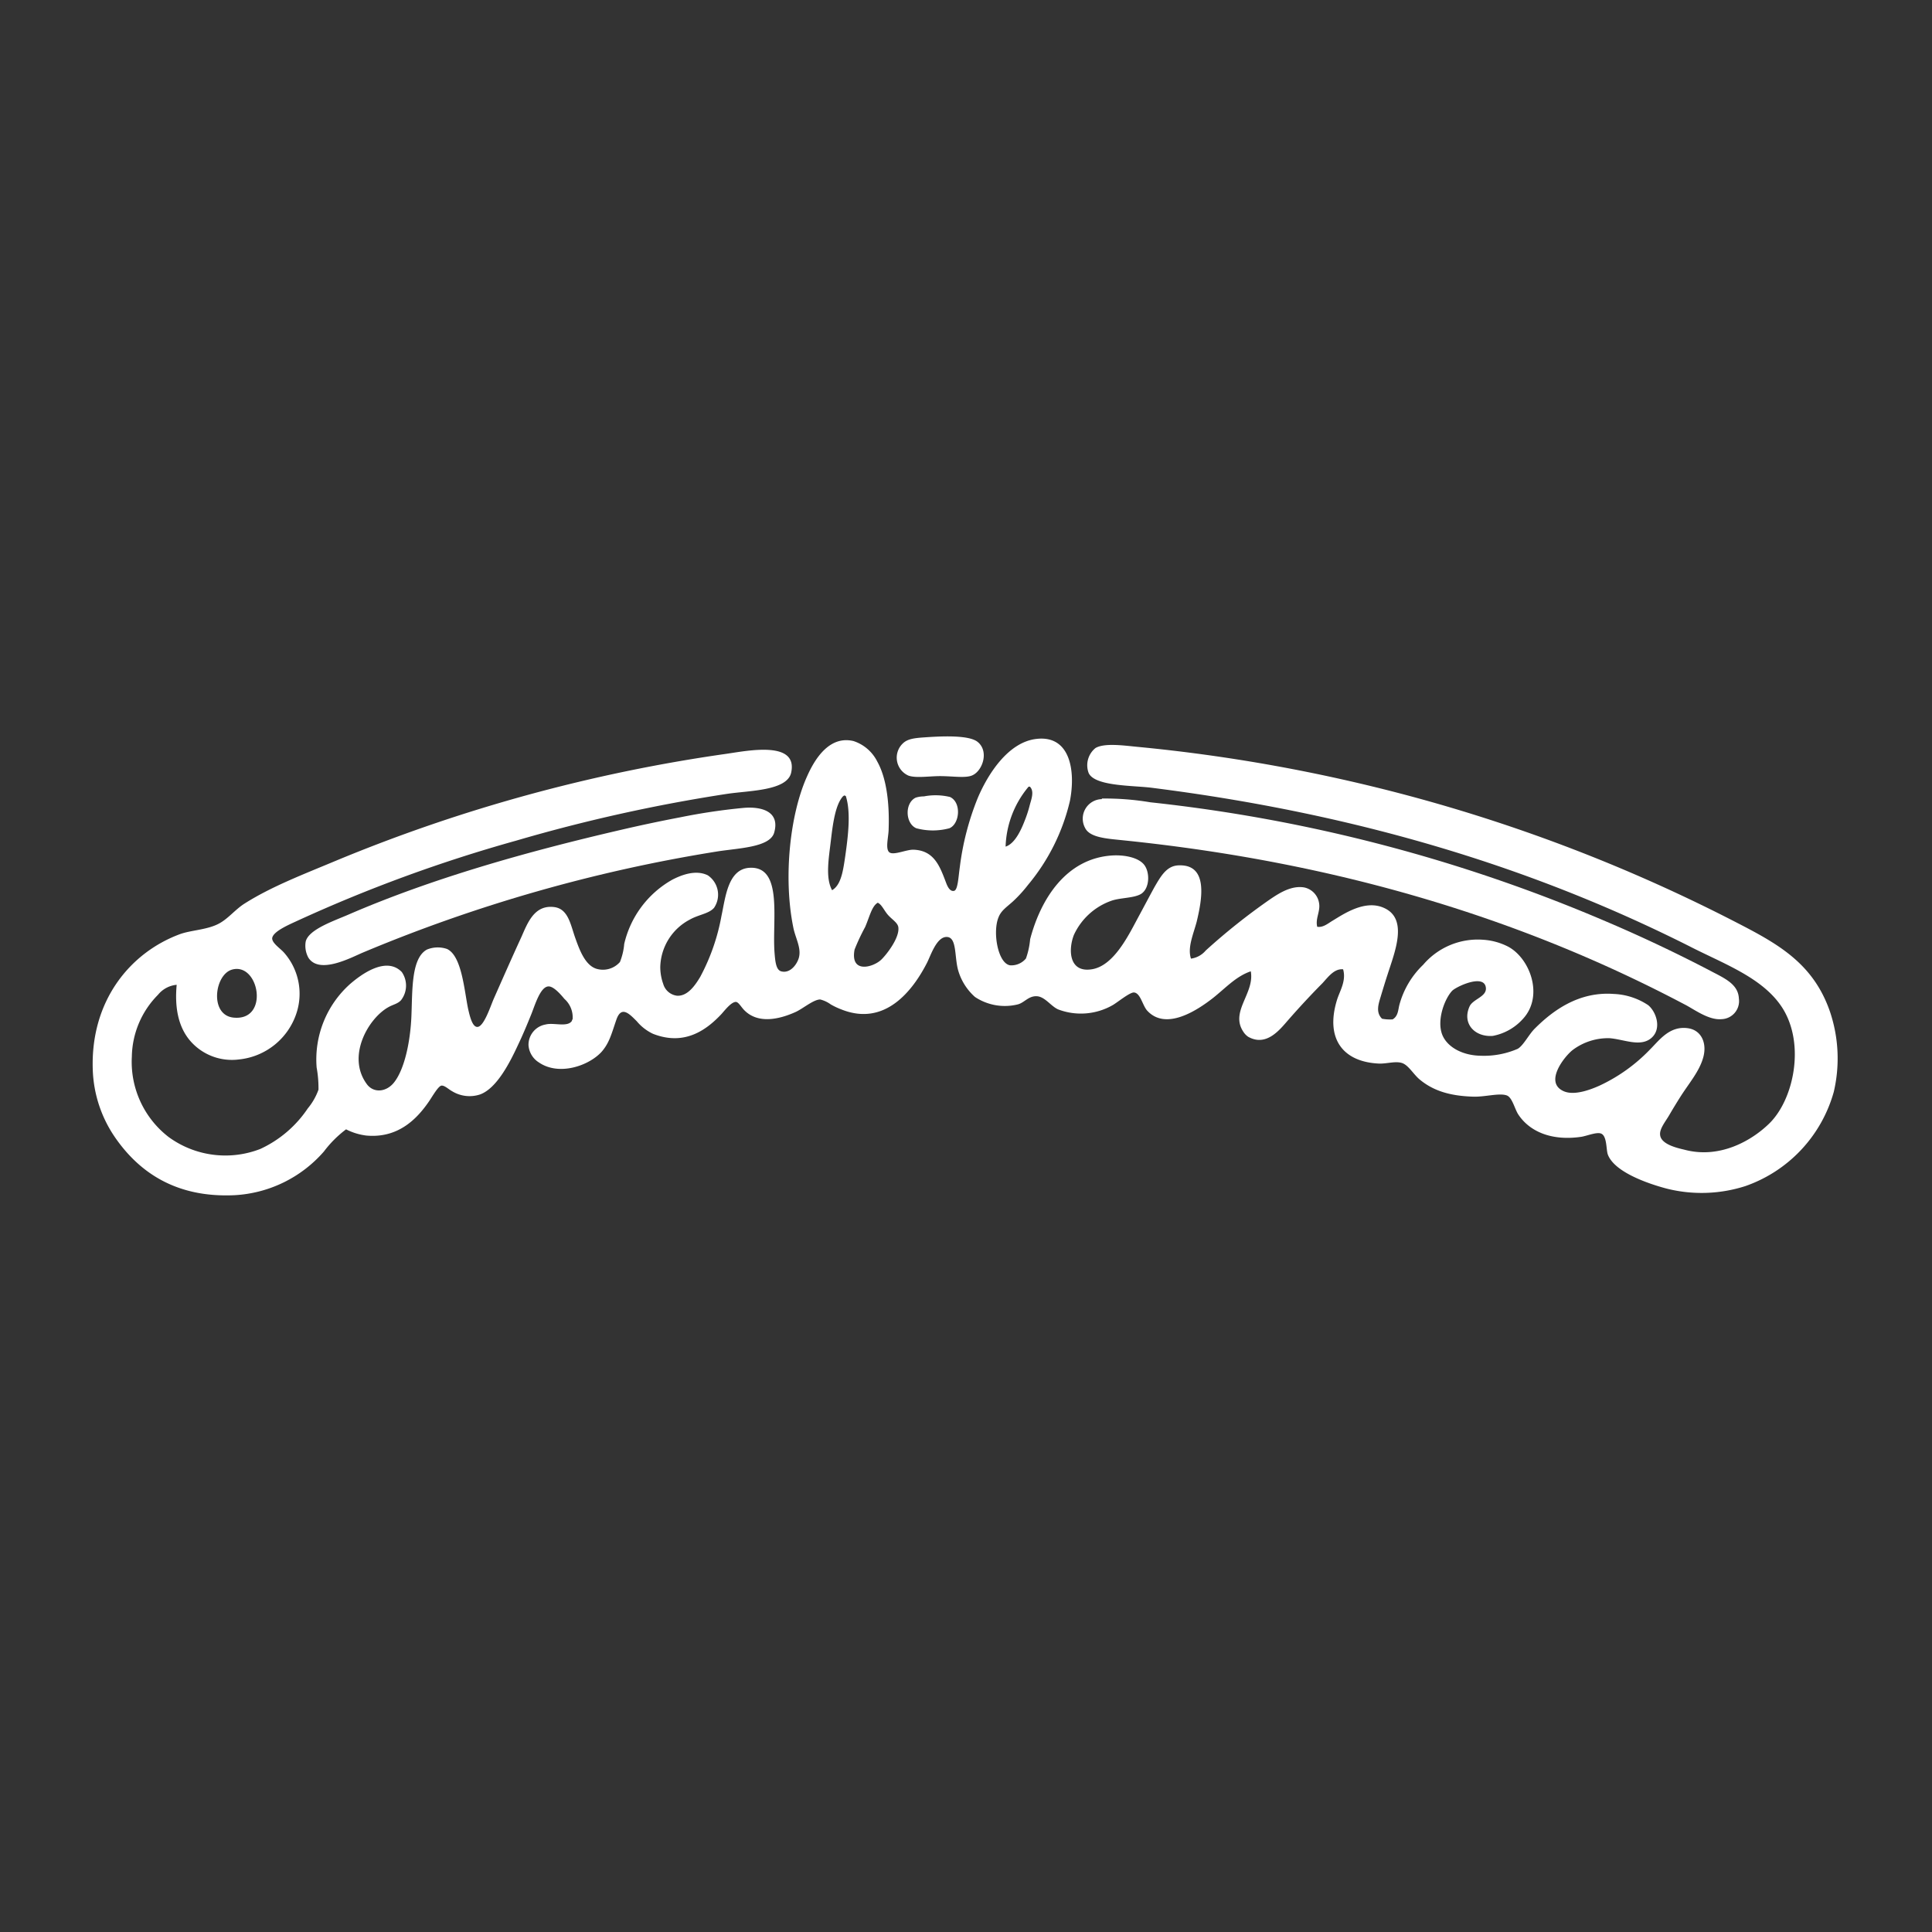 <?xml version="1.0" encoding="UTF-8"?> <svg xmlns="http://www.w3.org/2000/svg" xmlns:xlink="http://www.w3.org/1999/xlink" viewBox="0 0 262 262"><rect x="0" y="0" width="262" height="262" fill="#333333" stroke="none"/><defs><style>.cls-1{fill:none;}.cls-2{clip-path:url(#clip-path);}.cls-3{clip-path:url(#clip-path-2);}.cls-4{fill:#fff;fill-rule:evenodd;}</style><clipPath id="clip-path"><rect class="cls-1" x="294.56" y="-288.91" width="236.87" height="155.69"></rect></clipPath><clipPath id="clip-path-2"><rect class="cls-1" x="-1968.88" y="-3563.53" width="10008.24" height="5047.9"></rect></clipPath></defs><g id="Layer_2" data-name="Layer 2"><path class="cls-4" d="M125.29,100c2-.14,6-.39,7.26.59,1.63,1.27.7,4-.75,4.58-.93.37-2.59.08-4.33.08-1.45,0-3.31.3-4.3-.08a2.66,2.66,0,0,1-.77-4.32c.6-.6,1.4-.75,2.89-.85"></path><path class="cls-4" d="M31.68,138c4.9.48,3.47-7.49-.18-6.52-2.41.63-3.14,6.19.18,6.52m85.64-12.28a27.87,27.87,0,0,0-1.43,3.05c-.63,3.33,2.56,2.41,3.64,1.35.73-.71,2.51-3,2.29-4.4-.1-.59-.81-1-1.36-1.6s-.88-1.47-1.43-1.7C118.22,122.88,117.92,124.34,117.32,125.72Zm-2.69-9.65c.38-2.69.78-5.92.07-8.12-.07,0-.1-.07-.17-.08a.6.6,0,0,0-.25.16c-1,1.16-1.34,3.68-1.61,6s-.76,5,.17,6.69C114.1,120,114.35,117.94,114.63,116.07Zm21.74-1.26c1.16-.36,2-2,2.54-3.39a16.62,16.62,0,0,0,.75-2.29c.2-.74.63-1.84,0-2.45h-.17A13.25,13.25,0,0,0,136.37,114.81ZM161.51,130a3.16,3.16,0,0,0,2-1.1,85.43,85.43,0,0,1,8.72-6.94c1.21-.82,2.9-1.92,4.65-1.61a2.57,2.57,0,0,1,2,2.12c.2,1.13-.53,2.09-.25,3.21.8.14,1.48-.47,2.11-.84,1.51-.91,4.42-2.91,7-1.69,3.25,1.5,1.39,6,.43,9-.3.92-.63,2-.93,3s-.7,2.14.18,3a5.8,5.8,0,0,0,1.43.09c.78-.44.75-1.36.93-2a11.75,11.75,0,0,1,3.22-5.41,9.73,9.73,0,0,1,8.12-3.39,8.62,8.62,0,0,1,3.39.93c3,1.6,4.88,6.73,2,9.82a7.29,7.29,0,0,1-4.08,2.29c-2.43.18-4.19-1.67-3.14-4,.45-1,2.36-1.31,2.21-2.54-.22-1.93-4-.15-4.57.42-1,1.06-2.11,3.92-1.36,5.92.65,1.7,2.74,2.86,5.25,2.89a11.49,11.49,0,0,0,5-.94c.8-.47,1.53-2,2.36-2.79,2.41-2.4,5.93-5,10.66-4.65a9.07,9.07,0,0,1,4.67,1.52c1.11.91,1.89,3.24.4,4.48s-3.72.14-5.65,0a8,8,0,0,0-5,1.61c-1.16.92-3.9,4.42-1.18,5.59,1.53.66,3.94-.37,4.82-.76a22.87,22.87,0,0,0,6.86-4.91c1.24-1.22,2.64-3.25,5.16-2.88,1.88.28,2.64,2.15,2,4.15-.55,1.78-1.83,3.26-3,5.08-.43.68-1,1.6-1.54,2.53s-1.35,1.88-1.25,2.71c.12,1.25,2.21,1.75,3.29,2,4.8,1.29,9.15-1.24,11.51-3.55,3.32-3.24,4.9-10.74,1.79-15.66-2.62-4.12-8-6-12.62-8.38-21-10.57-44.77-17.95-73-21.5-2.53-.31-7.66-.19-8.47-2a3,3,0,0,1,.93-3.38c1.21-.71,3.82-.34,5.58-.17a225.64,225.64,0,0,1,36.75,6.6,222.27,222.27,0,0,1,44.67,17.27c5.63,2.9,10.38,5.55,12.62,12.1a19.85,19.85,0,0,1,.5,10.83,18.91,18.91,0,0,1-12,12.78,19.41,19.41,0,0,1-10.65.34c-2.62-.69-7.14-2.27-8-4.65-.22-.63-.1-2.41-.85-2.79-.58-.31-2,.31-2.79.42-4,.57-6.94-.72-8.47-3-.51-.75-.83-2.35-1.59-2.62-1-.36-2.91.21-4.5.17-3.16-.09-5.42-.78-7.26-2.29-.88-.71-1.56-2-2.46-2.28s-2.09.13-3.14.08c-4.88-.23-7.27-3.4-5.66-8.63.38-1.23,1.28-2.57.83-4.15-1.18-.12-2,1-2.79,1.87-1.53,1.54-3.12,3.25-4.65,5-1.13,1.29-2.94,3.67-5.43,2.28a2.32,2.32,0,0,1-.65-.67c-1.86-2.75,1.55-5.21,1-8.21-2,.67-3.44,2.29-5.15,3.64-2.06,1.6-6.34,4.48-8.9,1.69-.63-.69-.9-2.37-1.78-2.46-.56-.05-2.22,1.32-2.87,1.7a8.68,8.68,0,0,1-7.44.59c-1-.46-1.78-1.73-2.89-1.78s-1.66.86-2.54,1.1a7.31,7.31,0,0,1-5.83-1,7.65,7.65,0,0,1-2.29-3.64c-.5-1.82-.17-4.33-1.43-4.49-1.48-.18-2.31,2.61-2.82,3.56-1.88,3.64-5.63,8.64-11.58,6.26a9.7,9.7,0,0,1-1.44-.68,4.13,4.13,0,0,0-1.43-.67c-.9,0-2.31,1.22-3.32,1.69-2.21,1-5.12,1.68-7-.26-.4-.41-.75-1.07-1.11-1.1-.6,0-1.4,1-1.93,1.61-2,2.14-5,4.42-9.33,2.71a6.45,6.45,0,0,1-2.18-1.69c-1-1-2.11-2.21-2.79-.17-.63,1.82-.93,3.11-2,4.32-1.76,1.91-5.78,3.27-8.47,1.44a3,3,0,0,1-1.43-2.37A2.8,2.8,0,0,1,74,138.93c1.11-.29,3,.43,3.57-.51a.14.14,0,0,1,.08-.17,3.34,3.34,0,0,0-1.11-2.79c-.37-.44-1.43-1.74-2.18-1.69-1.08.06-1.79,2.46-2.29,3.72-.58,1.44-1.18,2.87-1.79,4.15-1.08,2.33-2.86,5.91-5.15,6.77a4.53,4.53,0,0,1-3.82-.43c-.5-.27-1-.79-1.43-.76s-1.23,1.44-1.69,2.12c-1.63,2.38-4.19,5.06-8.54,4.65a8.25,8.25,0,0,1-2.72-.84,15.09,15.09,0,0,0-3,3,17.31,17.31,0,0,1-12.11,5.93c-8,.38-13-3.16-16.24-7.87a17.17,17.17,0,0,1-3-9.15c-.32-9.28,5-15.83,11.77-18.36,1.53-.57,3.72-.59,5.32-1.44,1.26-.66,2.24-1.93,3.47-2.71,3.7-2.35,8.07-4,12.45-5.84a217.83,217.83,0,0,1,52.81-14.47c2.84-.4,9.85-1.89,8.89,2.54-.55,2.48-5.7,2.42-8.72,2.88A220.26,220.26,0,0,0,70,114,200,200,0,0,0,40.3,124.88c-1,.47-3.32,1.43-3.39,2.37,0,.67,1.11,1.37,1.61,1.94a8.43,8.43,0,0,1,1.71,8.13,9.18,9.18,0,0,1-7.8,6.35A7.47,7.47,0,0,1,25.67,141c-1.48-1.83-2-4.36-1.71-7.45a3.69,3.69,0,0,0-2.53,1.35,12.18,12.18,0,0,0-3.55,8.38,12.87,12.87,0,0,0,5,10.92,13.06,13.06,0,0,0,12.42,1.61,15.64,15.64,0,0,0,6.44-5.5,8.37,8.37,0,0,0,1.45-2.54,15.76,15.76,0,0,0-.25-3,13.71,13.71,0,0,1,4.55-11.34c1.31-1.13,4.83-3.86,7-1.61a3.23,3.23,0,0,1-.1,3.81c-.45.5-1.05.58-1.68.93-2.72,1.48-5.73,6.63-3,10.41.93,1.33,2.74,1.15,3.79-.26,1.36-1.79,2.14-5.39,2.29-8.88s-.05-7.89,2.11-9.06a3.87,3.87,0,0,1,2.72-.08c2,.93,2.33,5.55,2.86,8.12.2.85.53,2.4,1.21,2.45.9.08,1.81-2.76,2.26-3.8,1.33-3,2.39-5.42,3.75-8.38.83-1.86,1.73-4.42,4.47-4.07,1.94.26,2.21,2.47,2.89,4.32.53,1.48,1.31,3.62,2.87,4.06a3.07,3.07,0,0,0,3.14-.93,8.46,8.46,0,0,0,.58-2.45,13.5,13.5,0,0,1,6.53-8.72c1.06-.54,3.09-1.43,4.8-.59a3.17,3.17,0,0,1,.86,4.4c-.68.81-2.11.93-3.3,1.61a7.46,7.46,0,0,0-4,6.43,6.84,6.84,0,0,0,.4,2.29,2.23,2.23,0,0,0,1.87,1.6c1.48.09,2.51-1.5,3.14-2.54a28,28,0,0,0,2.89-8.29c.55-2.54.88-6.4,3.87-6.52,4.47-.18,3,7,3.32,11.43.1,1.35.22,2.44.93,2.62,1.33.34,2.31-1.23,2.43-2.11.21-1.25-.57-2.55-.82-3.9-1.34-6.63-.48-15.18,1.86-20.4.93-2.11,2.91-5.65,6.33-4.82a5.53,5.53,0,0,1,3.22,2.8c1.18,2.11,1.66,5.4,1.53,9.13,0,1-.48,2.66.08,3.14s2.33-.38,3.31-.34c2.79.11,3.55,2.24,4.4,4.48.23.62.56,1.21,1.08,1.1s.58-1.82.78-3.21a37,37,0,0,1,2.44-9.4c1.31-3.09,4.07-7.59,8-8,4.53-.5,5.28,4.33,4.5,8.38A27.51,27.51,0,0,1,139.41,120a18.23,18.23,0,0,1-2,2.2c-.88.81-1.64,1.26-2,2.2-.83,2-.08,6.3,1.6,6.51a2.58,2.58,0,0,0,2.12-.93,10.58,10.58,0,0,0,.57-2.62c1.44-5.48,4.88-10.88,11-11.34,1.64-.12,3.55.21,4.4,1.18s.86,3.21-.32,4c-.93.6-2.74.52-4,.93a8.82,8.82,0,0,0-5.15,4.66c-.78,2-.68,5.17,2.46,4.65,2.86-.47,4.8-4.29,6.16-6.85.83-1.53,1.51-2.83,2.28-4.24.91-1.57,1.71-3,3.4-3,3.94-.09,3.09,4.58,2.36,7.62C161.86,126.63,161,128.5,161.51,130Z"></path><path class="cls-4" d="M125.29,108a8.33,8.33,0,0,1,3.54.08c1.58.73,1.33,3.65-.08,4.24a8.65,8.65,0,0,1-4.49,0c-1.51-.65-1.59-3.43-.08-4.15a3.6,3.6,0,0,1,1.11-.17"></path><path class="cls-4" d="M149.42,108.29a37.1,37.1,0,0,1,6.58.51A215.37,215.37,0,0,1,217.89,125c4.7,2,9.72,4.37,14.45,6.86,1.78.92,3.39,1.73,3.47,3.55a2.45,2.45,0,0,1-2.36,2.8c-1.76.16-3.75-1.37-5-2-21.36-11.28-46.22-19.19-76.08-22.25-2.14-.23-4.58-.33-5.23-1.7a2.65,2.65,0,0,1,2.29-3.89"></path><path class="cls-4" d="M100.83,109.56c2.41-.21,5,.45,4.15,3.38-.61,2-4.9,2.07-7.8,2.54a209.39,209.39,0,0,0-48,13.71c-1.56.66-5.88,3-7.36.68a3.38,3.38,0,0,1-.36-2.2c.43-1.69,4-2.84,6-3.73,11.19-4.82,23.78-8.4,36.82-11.42,2.54-.59,5.26-1.17,8-1.69a82,82,0,0,1,8.55-1.27"></path></g></svg> 